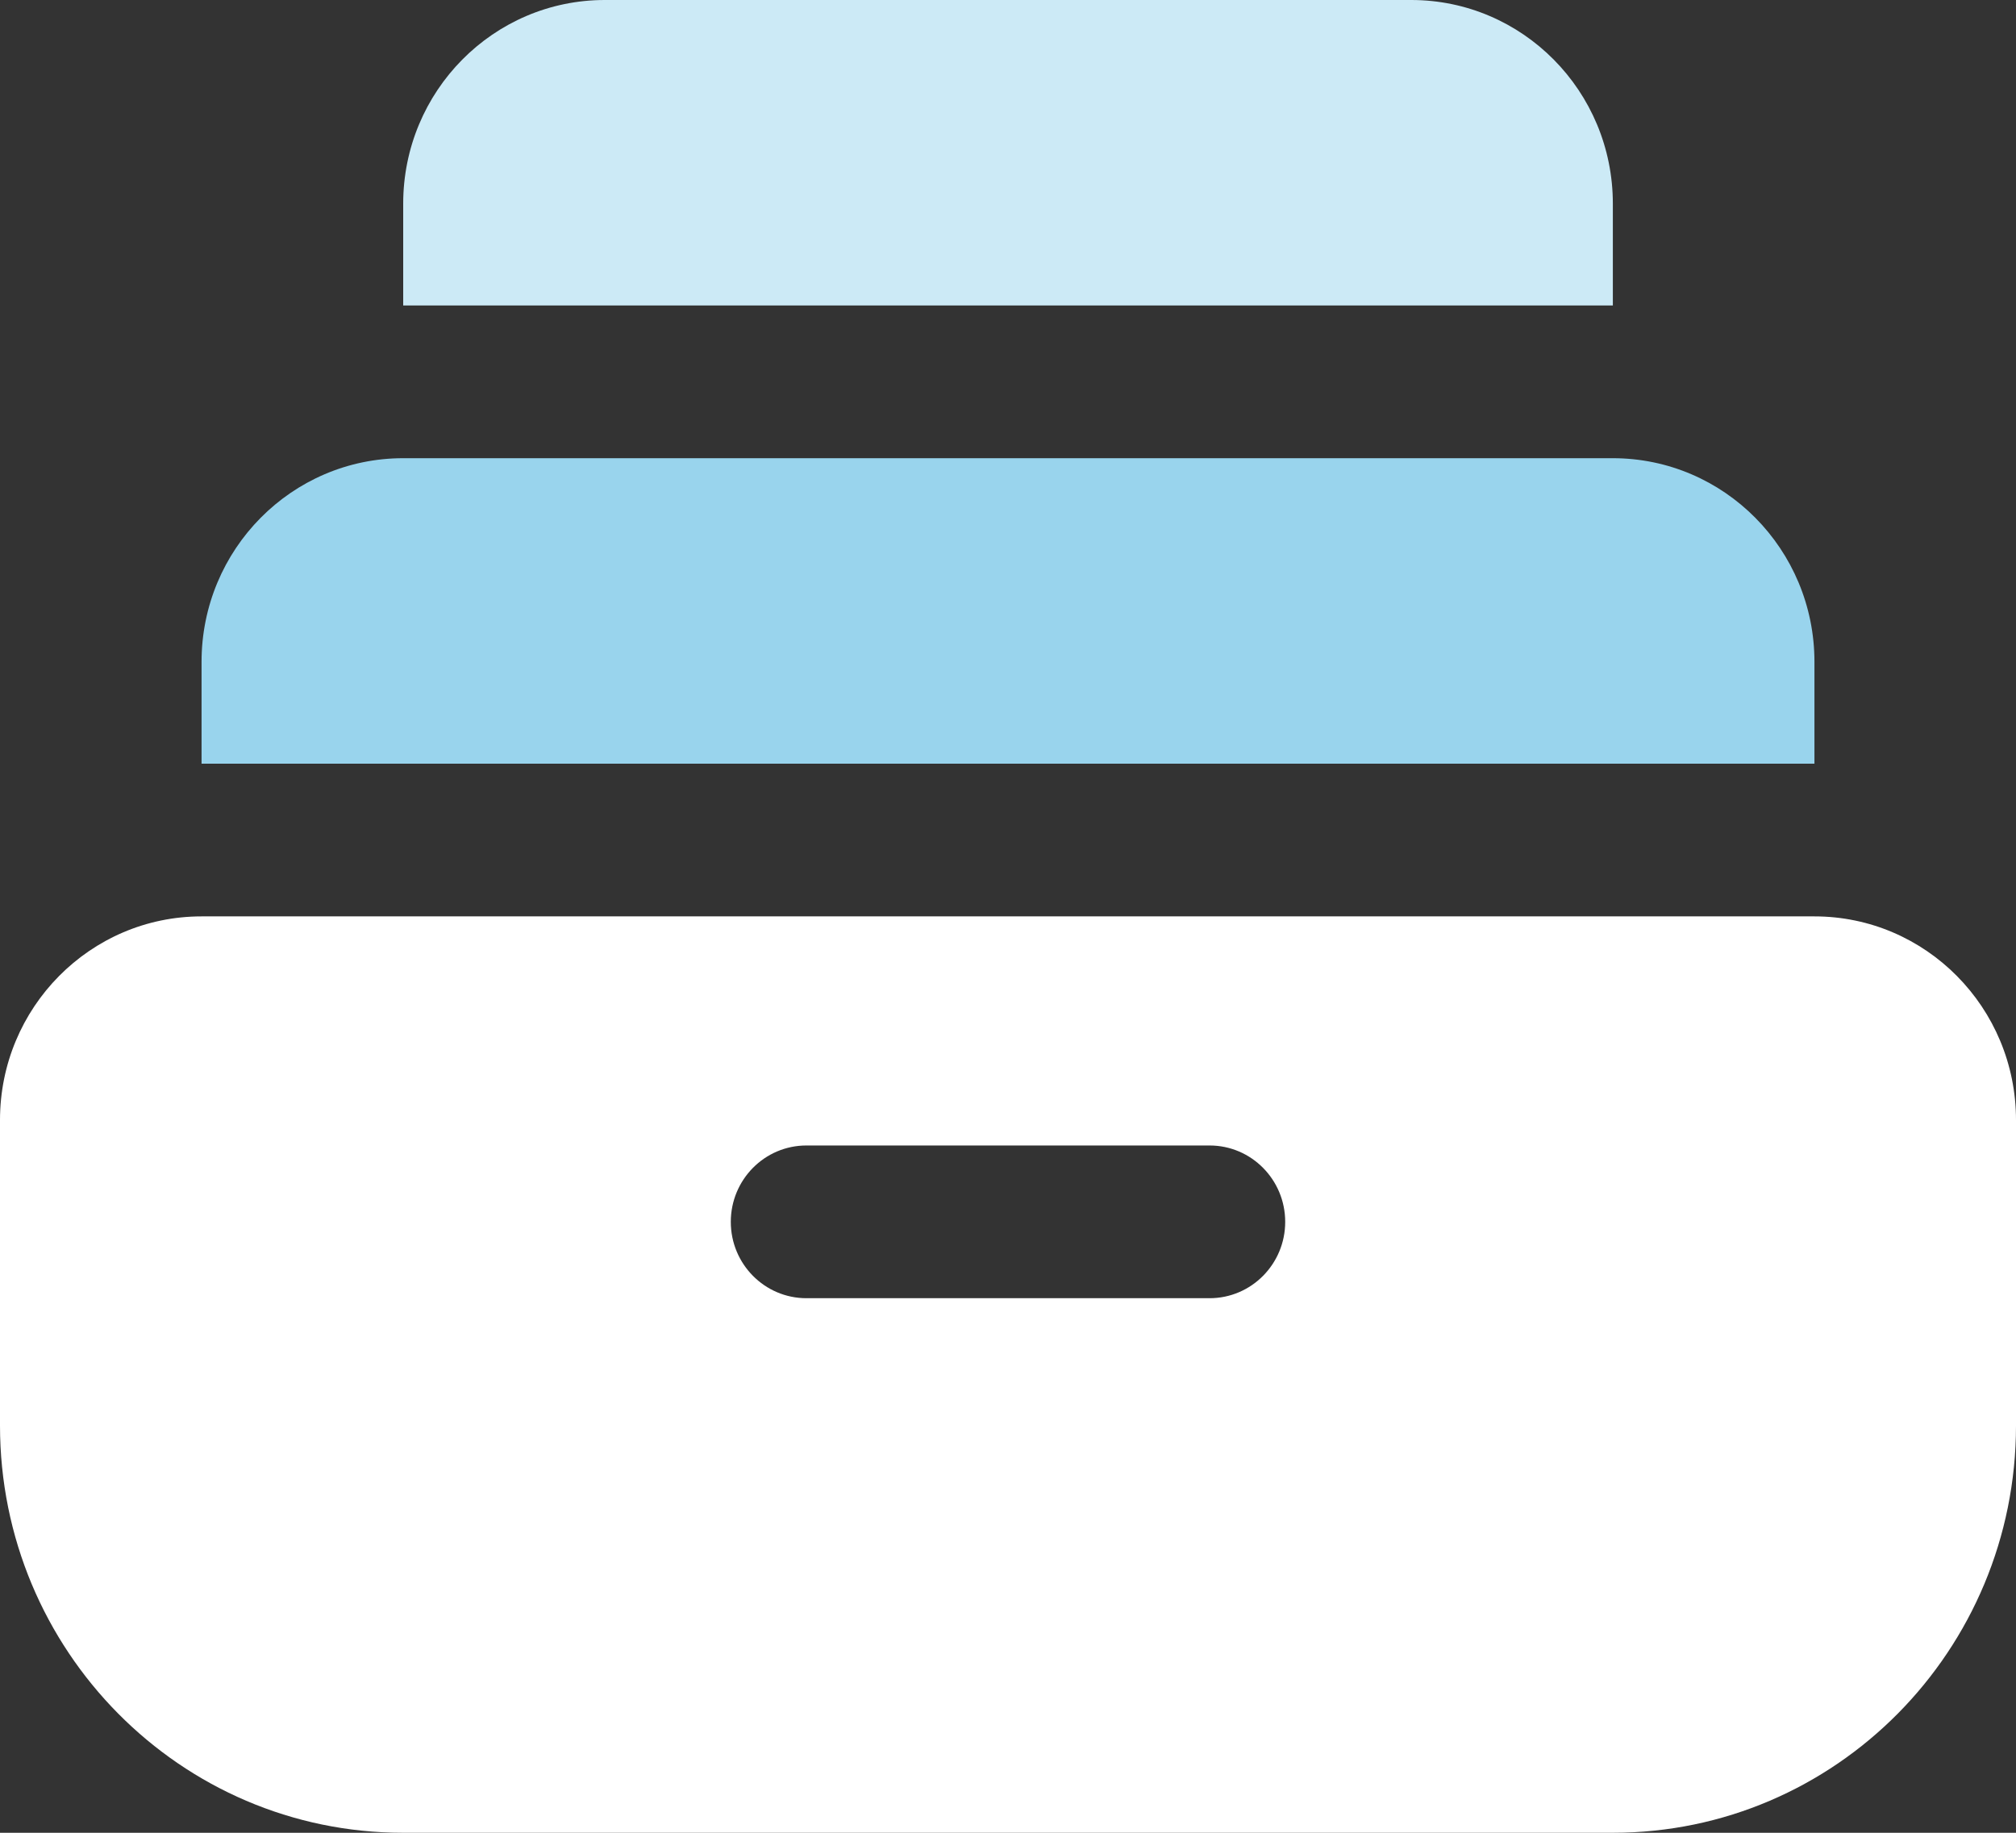 <svg width="44" height="40" viewBox="0 0 44 40" fill="none" xmlns="http://www.w3.org/2000/svg">
<rect x="0" y="0" width="44" height="40" fill="#333333" stroke="none"/>
<g clip-path="url(#clip0_1606_905)">
<path fill-rule="evenodd" clip-rule="evenodd" d="M8.8 4.445C8.8 1.99 10.77 0 13.2 0H30.801C33.23 0 35.201 1.99 35.201 4.445V6.667H8.8V4.445Z" fill="#CCEAF6"/>
<path fill-rule="evenodd" clip-rule="evenodd" d="M4.399 14.445C4.399 11.991 6.369 10 8.8 10H35.2C37.63 10 39.601 11.99 39.601 14.445V16.667H4.399V14.445Z" fill="#99D4ED"/>
<path fill-rule="evenodd" clip-rule="evenodd" d="M39.601 20H4.399C1.97 20 0 21.99 0 24.445V31.111C0 36.02 3.939 40 8.8 40H35.2C40.061 40 44 36.02 44 31.111V24.445C44 21.99 42.03 20 39.601 20ZM26.4 28.333H17.6C16.689 28.333 15.95 27.587 15.95 26.667C15.95 25.746 16.689 25 17.6 25H26.4C27.311 25 28.05 25.746 28.05 26.667C28.05 27.587 27.311 28.333 26.4 28.333Z" fill="white"/>
</g>
<defs>
<clipPath id="clip0_1606_905">
<rect width="44" height="40" fill="white"/>
</clipPath>
</defs>
</svg>
